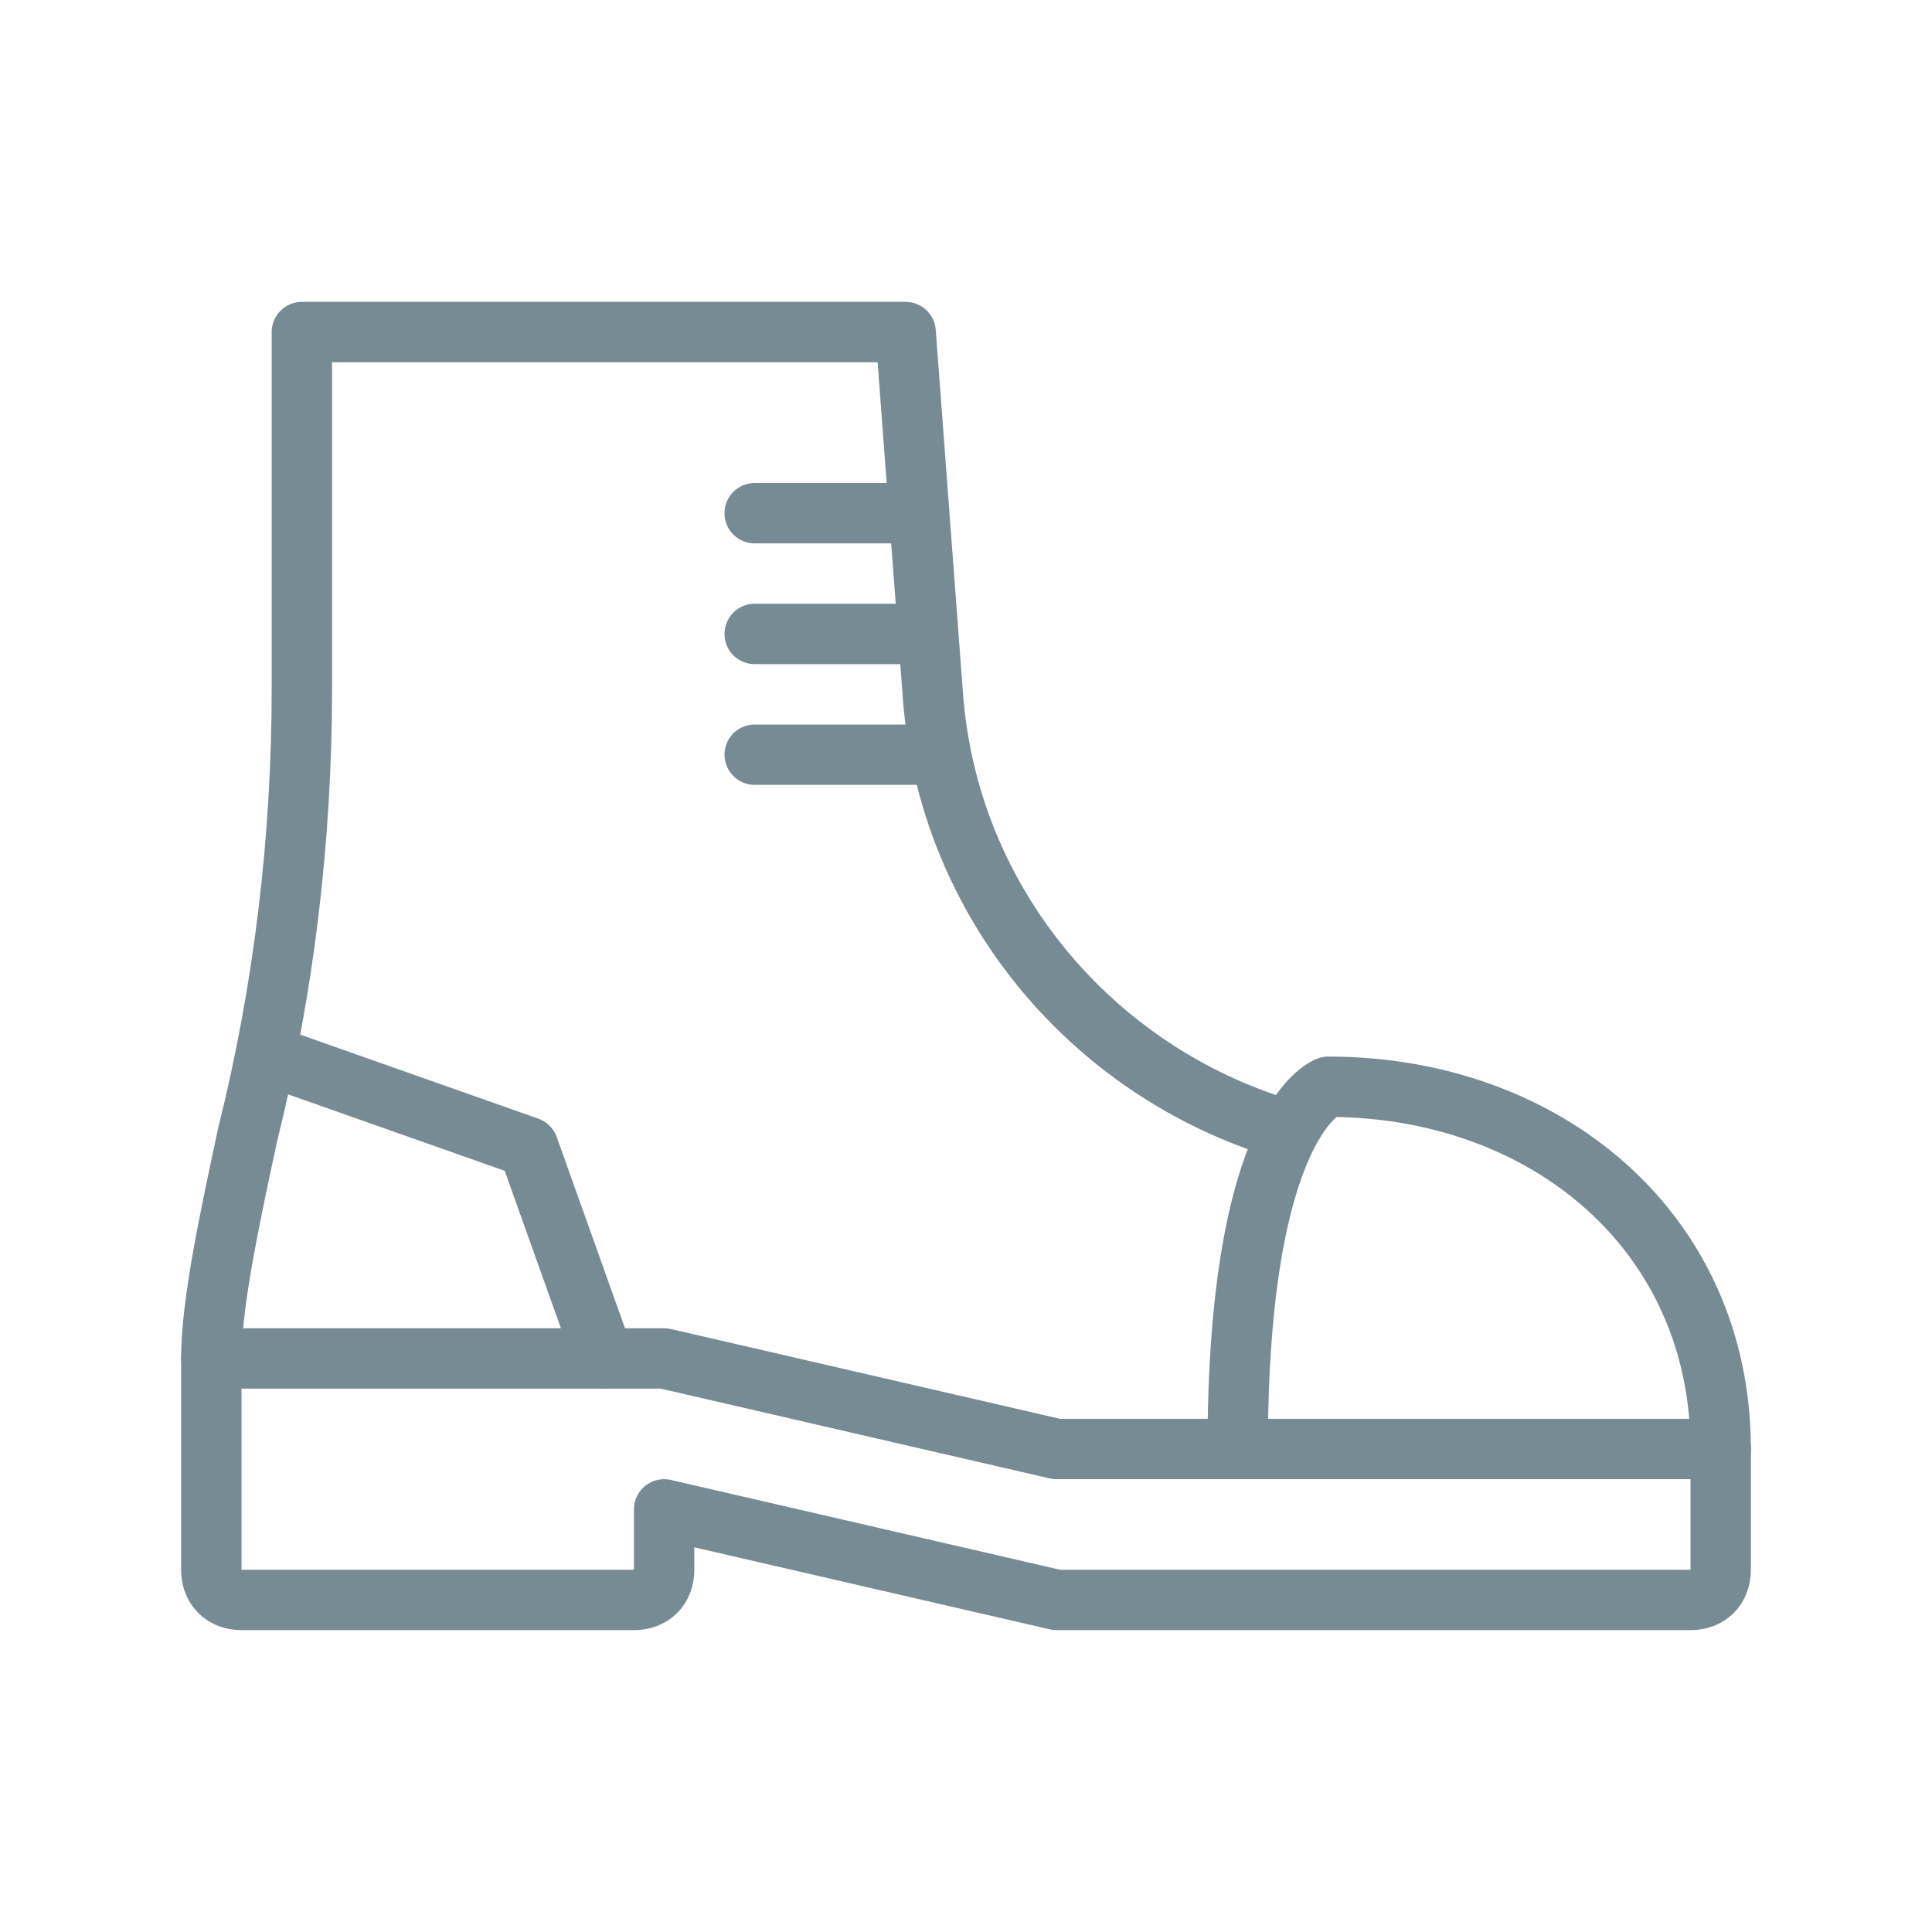 <svg xml:space="preserve" style="enable-background:new 0 0 64 64;" viewBox="0 0 64 64" y="0px" x="0px" version="1.1" xmlns:xlink="http://www.w3.org/1999/xlink" xmlns="http://www.w3.org/2000/svg"> <style type="text/css"> .st0{fill:none;stroke:#778B94;stroke-linecap:round;stroke-linejoin:round;stroke-miterlimit:10;} .st1{fill:#FFFFFF;stroke:#778B94;stroke-width:2;stroke-linecap:round;stroke-linejoin:round;stroke-miterlimit:10;} .st2{fill:none;stroke:#778B94;stroke-width:2;stroke-linecap:round;stroke-linejoin:round;stroke-miterlimit:10;} .st3{clip-path:url(#SVGID_00000027603324942297448200000014042890309926609282_);fill:none;stroke:#778B94;stroke-linecap:round;stroke-linejoin:round;stroke-miterlimit:10;} .st4{clip-path:url(#SVGID_00000015312661716905393920000001537150735651545736_);} .st5{fill:#778B94;} .st6{fill:#778B94;stroke:#778B94;stroke-width:2;stroke-linecap:round;stroke-linejoin:round;stroke-miterlimit:10;} .st7{fill:none;stroke:#778B94;stroke-width:2;stroke-linejoin:round;stroke-miterlimit:10;} .st8{clip-path:url(#SVGID_00000178204526945569321500000017424337955999898270_);} .st9{fill:none;stroke:#778B94;stroke-width:2;stroke-miterlimit:10;} .st10{fill:none;stroke:#778B94;stroke-linecap:round;stroke-linejoin:round;} .st11{fill:none;stroke:#778B94;stroke-linecap:round;stroke-linejoin:round;stroke-dasharray:2.68,2.68;} .st12{fill:none;stroke:#778B94;stroke-linecap:round;stroke-linejoin:round;stroke-dasharray:3.178,3.178;} .st13{fill:none;stroke:#778B94;stroke-linecap:round;stroke-linejoin:round;stroke-dasharray:2.826,2.826;} .st14{fill:none;stroke:#778B94;stroke-linecap:round;stroke-linejoin:round;stroke-dasharray:2.827,2.827;} .st15{fill:none;stroke:#778B94;stroke-linecap:round;stroke-linejoin:round;stroke-dasharray:2.68,2.68;} .st16{fill:none;stroke:#778B94;stroke-width:2;stroke-linecap:round;stroke-miterlimit:10;} .st17{clip-path:url(#SVGID_00000098904423705101582220000015443583324769143429_);} .st18{fill:#FFFFFF;stroke:#778B94;stroke-miterlimit:10;} .st19{fill:#FFFFFF;stroke:#778B94;stroke-width:2;stroke-miterlimit:10;} .st20{clip-path:url(#SVGID_00000146472562084353802700000005244687251477626558_);} .st21{fill:#778B94;stroke:#FFFFFF;stroke-width:0.5;stroke-miterlimit:10;} .st22{clip-path:url(#SVGID_00000160894513910341399890000006614153026225051275_);} .st23{fill:none;stroke:#778B94;stroke-miterlimit:10;} .st24{clip-path:url(#SVGID_00000096025907082278433260000010546170102053559974_);fill:none;stroke:#778B94;stroke-linecap:round;stroke-linejoin:round;stroke-miterlimit:10;} .st25{clip-path:url(#SVGID_00000080202282219380860600000003269164327243883198_);fill:#778B94;stroke:#778B94;stroke-linecap:round;stroke-linejoin:round;stroke-miterlimit:10;} .st26{fill:#FFFFFF;} .st27{display:none;} .st28{display:inline;opacity:0.2;fill:#1A489D;} </style> <g id="ICON"> <polyline points="7,45 22,45 35,48 57,48" class="st2"></polyline> <line y2="17" x2="25" y1="17" x1="30.4" class="st2"></line> <line y2="21" x2="25" y1="21" x1="30.7" class="st2"></line> <line y2="25" x2="25" y1="25" x1="31" class="st2"></line> <path d="M57,48c0-7.2-5.8-12-13-12c0,0-3,1-3,12" class="st2"></path> <path d="M57,48v4c0,0.6-0.4,1-1,1H35l-13-3v2c0,0.6-0.4,1-1,1H8c-0.6,0-1-0.4-1-1v-7c0-1.8,0.6-4.6,1.2-7.4 c1.2-4.8,1.8-9.8,1.8-14.8V11h20l0.9,12c0.5,6.9,5.3,12.5,11.6,14.4" class="st2"></path> <g> <defs> <path d="M57,48c0-7.2-5.8-12-13-12c0,0-3,1-3,12" id="SVGID_00000068674411643449499640000006247868698610140329_"></path> </defs> <clipPath id="SVGID_00000092446371505640859090000006806034358480922536_">  </clipPath> <g style="clip-path:url(#SVGID_00000092446371505640859090000006806034358480922536_);"> <rect height="2" width="2" class="st5" transform="matrix(0.707 -0.707 0.707 0.707 -25.288 43.627)" y="51.3" x="39"></rect> <rect height="2" width="2" class="st5" transform="matrix(0.707 -0.707 0.707 0.707 -24.116 40.798)" y="48.5" x="36.2"></rect> <rect height="2" width="2" class="st5" transform="matrix(0.707 -0.707 0.707 0.707 -27.631 49.284)" y="57" x="44.7"></rect> <rect height="2" width="2" class="st5" transform="matrix(0.707 -0.707 0.707 0.707 -26.46 46.455)" y="54.2" x="41.8"></rect> <rect height="2" width="2" class="st5" transform="matrix(0.707 -0.707 0.707 0.707 -29.974 54.941)" y="62.7" x="50.3"></rect> <rect height="2" width="2" class="st5" transform="matrix(0.707 -0.707 0.707 0.707 -28.803 52.112)" y="59.8" x="47.5"></rect> <rect height="2" width="2" class="st5" transform="matrix(0.707 -0.707 0.707 0.707 -18.359 34.899)" y="38.6" x="31.9"></rect> <rect height="2" width="2" class="st5" transform="matrix(0.707 -0.707 0.707 0.707 -17.188 32.071)" y="35.8" x="29.1"></rect> <rect height="2" width="2" class="st5" transform="matrix(0.707 -0.707 0.707 0.707 -20.702 40.556)" y="44.3" x="37.6"></rect> <rect height="2" width="2" class="st5" transform="matrix(0.707 -0.707 0.707 0.707 -19.531 37.727)" y="41.4" x="34.8"></rect> <rect height="2" width="2" class="st5" transform="matrix(0.707 -0.707 0.707 0.707 -20.602 32.313)" y="40" x="27.7"></rect> <rect height="2" width="2" class="st5" transform="matrix(0.707 -0.707 0.707 0.707 -19.43 29.485)" y="37.2" x="24.9"></rect> <rect height="2" width="2" class="st5" transform="matrix(0.707 -0.707 0.707 0.707 -25.087 27.142)" y="42.9" x="19.2"></rect> <rect height="2" width="2" class="st5" transform="matrix(0.707 -0.707 0.707 0.707 -13.773 31.828)" y="31.5" x="30.5"></rect> <rect height="2" width="2" class="st5" transform="matrix(0.707 -0.707 0.707 0.707 -21.874 43.384)" y="47.1" x="40.4"></rect> <rect height="2" width="2" class="st5" transform="matrix(0.707 -0.707 0.707 0.707 -24.217 49.041)" y="52.8" x="46.1"></rect> <rect height="2" width="2" class="st5" transform="matrix(0.707 -0.707 0.707 0.707 -23.045 46.213)" y="49.9" x="43.3"></rect> <rect height="2" width="2" class="st5" transform="matrix(0.707 -0.707 0.707 0.707 -26.56 54.698)" y="58.4" x="51.7"></rect> <rect height="2" width="2" class="st5" transform="matrix(0.707 -0.707 0.707 0.707 -25.389 51.87)" y="55.6" x="48.9"></rect> <rect height="2" width="2" class="st5" transform="matrix(0.707 -0.707 0.707 0.707 -27.732 57.526)" y="61.2" x="54.6"></rect> <rect height="2" width="2" class="st5" transform="matrix(0.707 -0.707 0.707 0.707 -29.874 46.698)" y="58.4" x="40.4"></rect> <rect height="2" width="2" class="st5" transform="matrix(0.707 -0.707 0.707 0.707 -28.702 43.87)" y="55.6" x="37.6"></rect> <rect height="2" width="2" class="st5" transform="matrix(0.707 -0.707 0.707 0.707 -32.217 52.355)" y="64.1" x="46.1"></rect> <rect height="2" width="2" class="st5" transform="matrix(0.707 -0.707 0.707 0.707 -31.045 49.526)" y="61.2" x="43.3"></rect> <rect height="2" width="2" class="st5" transform="matrix(0.707 -0.707 0.707 0.707 -28.903 60.355)" y="64.1" x="57.4"></rect> <rect height="2" width="2" class="st5" transform="matrix(0.707 -0.707 0.707 0.707 -24.016 32.556)" y="44.3" x="26.3"></rect> <rect height="2" width="2" class="st5" transform="matrix(0.707 -0.707 0.707 0.707 -22.844 29.727)" y="41.4" x="23.5"></rect> <rect height="2" width="2" class="st5" transform="matrix(0.707 -0.707 0.707 0.707 -26.359 38.213)" y="49.9" x="31.9"></rect> <rect height="2" width="2" class="st5" transform="matrix(0.707 -0.707 0.707 0.707 -25.188 35.384)" y="47.1" x="29.1"></rect> <rect height="2" width="2" class="st5" transform="matrix(0.707 -0.707 0.707 0.707 -27.531 41.041)" y="52.8" x="34.8"></rect> <rect height="2" width="2" class="st5" transform="matrix(0.707 -0.707 0.707 0.707 -22.945 37.97)" y="45.7" x="33.4"></rect> <rect height="2" width="2" class="st5" transform="matrix(0.707 -0.707 0.707 0.707 -21.773 35.142)" y="42.9" x="30.5"></rect> <rect height="2" width="2" class="st5" transform="matrix(0.707 -0.707 0.707 0.707 -19.631 45.97)" y="45.7" x="44.7"></rect> <rect height="2" width="2" class="st5" transform="matrix(0.707 -0.707 0.707 0.707 -18.46 43.142)" y="42.9" x="41.8"></rect> <rect height="2" width="2" class="st5" transform="matrix(0.707 -0.707 0.707 0.707 -21.974 51.627)" y="51.3" x="50.3"></rect> <rect height="2" width="2" class="st5" transform="matrix(0.707 -0.707 0.707 0.707 -20.803 48.798)" y="48.5" x="47.5"></rect> <rect height="2" width="2" class="st5" transform="matrix(0.707 -0.707 0.707 0.707 -24.317 57.284)" y="57" x="56"></rect> <rect height="2" width="2" class="st5" transform="matrix(0.707 -0.707 0.707 0.707 -23.146 54.455)" y="54.2" x="53.2"></rect> <rect height="2" width="2" class="st5" transform="matrix(0.707 -0.707 0.707 0.707 -26.661 62.941)" y="62.7" x="61.6"></rect> <rect height="2" width="2" class="st5" transform="matrix(0.707 -0.707 0.707 0.707 -25.489 60.112)" y="59.8" x="58.8"></rect> <rect height="2" width="2" class="st5" transform="matrix(0.707 -0.707 0.707 0.707 -14.945 34.656)" y="34.4" x="33.4"></rect> <rect height="2" width="2" class="st5" transform="matrix(0.707 -0.707 0.707 0.707 -17.288 40.313)" y="40" x="39"></rect> <rect height="2" width="2" class="st5" transform="matrix(0.707 -0.707 0.707 0.707 -16.116 37.485)" y="37.2" x="36.2"></rect> <rect height="2" width="2" class="st5" transform="matrix(0.707 -0.707 0.707 0.707 -30.945 41.284)" y="57" x="33.4"></rect> <rect height="2" width="2" class="st5" transform="matrix(0.707 -0.707 0.707 0.707 -29.773 38.455)" y="54.2" x="30.5"></rect> <rect height="2" width="2" class="st5" transform="matrix(0.707 -0.707 0.707 0.707 -33.288 46.941)" y="62.7" x="39"></rect> <rect height="2" width="2" class="st5" transform="matrix(0.707 -0.707 0.707 0.707 -32.117 44.112)" y="59.8" x="36.2"></rect> <rect height="2" width="2" class="st5" transform="matrix(0.707 -0.707 0.707 0.707 -13.974 48.313)" y="40" x="50.3"></rect> <rect height="2" width="2" class="st5" transform="matrix(0.707 -0.707 0.707 0.707 -12.803 45.485)" y="37.2" x="47.5"></rect> <rect height="2" width="2" class="st5" transform="matrix(0.707 -0.707 0.707 0.707 -16.317 53.97)" y="45.7" x="56"></rect> <rect height="2" width="2" class="st5" transform="matrix(0.707 -0.707 0.707 0.707 -15.146 51.142)" y="42.9" x="53.2"></rect> <rect height="2" width="2" class="st5" transform="matrix(0.707 -0.707 0.707 0.707 -18.661 59.627)" y="51.3" x="61.6"></rect> <rect height="2" width="2" class="st5" transform="matrix(0.707 -0.707 0.707 0.707 -17.489 56.798)" y="48.5" x="58.8"></rect> <rect height="2" width="2" class="st5" transform="matrix(0.707 -0.707 0.707 0.707 -7.045 39.585)" y="27.3" x="43.3"></rect> <rect height="2" width="2" class="st5" transform="matrix(0.707 -0.707 0.707 0.707 -5.874 36.757)" y="24.5" x="40.4"></rect> <rect height="2" width="2" class="st5" transform="matrix(0.707 -0.707 0.707 0.707 -9.389 45.242)" y="33" x="48.9"></rect> <rect height="2" width="2" class="st5" transform="matrix(0.707 -0.707 0.707 0.707 -8.217 42.414)" y="30.1" x="46.1"></rect> <rect height="2" width="2" class="st5" transform="matrix(0.707 -0.707 0.707 0.707 -9.288 36.999)" y="28.7" x="39"></rect> <rect height="2" width="2" class="st5" transform="matrix(0.707 -0.707 0.707 0.707 -8.117 34.171)" y="25.9" x="36.2"></rect> <rect height="2" width="2" class="st5" transform="matrix(0.707 -0.707 0.707 0.707 -2.46 36.514)" y="20.2" x="41.8"></rect> <rect height="2" width="2" class="st5" transform="matrix(0.707 -0.707 0.707 0.707 -10.56 48.071)" y="35.8" x="51.7"></rect> <rect height="2" width="2" class="st5" transform="matrix(0.707 -0.707 0.707 0.707 -12.903 53.727)" y="41.4" x="57.4"></rect> <rect height="2" width="2" class="st5" transform="matrix(0.707 -0.707 0.707 0.707 -11.732 50.899)" y="38.6" x="54.6"></rect> <rect height="2" width="2" class="st5" transform="matrix(0.707 -0.707 0.707 0.707 -15.246 59.384)" y="47.1" x="63.1"></rect> <rect height="2" width="2" class="st5" transform="matrix(0.707 -0.707 0.707 0.707 -14.075 56.556)" y="44.3" x="60.2"></rect> <rect height="2" width="2" class="st5" transform="matrix(0.707 -0.707 0.707 0.707 -18.56 51.384)" y="47.1" x="51.7"></rect> <rect height="2" width="2" class="st5" transform="matrix(0.707 -0.707 0.707 0.707 -17.389 48.556)" y="44.3" x="48.9"></rect> <rect height="2" width="2" class="st5" transform="matrix(0.707 -0.707 0.707 0.707 -20.903 57.041)" y="52.8" x="57.4"></rect> <rect height="2" width="2" class="st5" transform="matrix(0.707 -0.707 0.707 0.707 -19.732 54.213)" y="49.9" x="54.6"></rect> <rect height="2" width="2" class="st5" transform="matrix(0.707 -0.707 0.707 0.707 -22.075 59.87)" y="55.6" x="60.2"></rect> <rect height="2" width="2" class="st5" transform="matrix(0.707 -0.707 0.707 0.707 -23.246 62.698)" y="58.4" x="63.1"></rect> <rect height="2" width="2" class="st5" transform="matrix(0.707 -0.707 0.707 0.707 -12.702 37.242)" y="33" x="37.6"></rect> <rect height="2" width="2" class="st5" transform="matrix(0.707 -0.707 0.707 0.707 -11.531 34.414)" y="30.1" x="34.8"></rect> <rect height="2" width="2" class="st5" transform="matrix(0.707 -0.707 0.707 0.707 -15.045 42.899)" y="38.6" x="43.3"></rect> <rect height="2" width="2" class="st5" transform="matrix(0.707 -0.707 0.707 0.707 -13.874 40.071)" y="35.8" x="40.4"></rect> <rect height="2" width="2" class="st5" transform="matrix(0.707 -0.707 0.707 0.707 -16.217 45.727)" y="41.4" x="46.1"></rect> <rect height="2" width="2" class="st5" transform="matrix(0.707 -0.707 0.707 0.707 -11.631 42.656)" y="34.4" x="44.7"></rect> <rect height="2" width="2" class="st5" transform="matrix(0.707 -0.707 0.707 0.707 -10.46 39.828)" y="31.5" x="41.8"></rect> <rect height="2" width="2" class="st5" transform="matrix(0.707 -0.707 0.707 0.707 -8.318 50.656)" y="34.4" x="56"></rect> <rect height="2" width="2" class="st5" transform="matrix(0.707 -0.707 0.707 0.707 -7.146 47.828)" y="31.5" x="53.2"></rect> <rect height="2" width="2" class="st5" transform="matrix(0.707 -0.707 0.707 0.707 -10.661 56.313)" y="40" x="61.6"></rect> <rect height="2" width="2" class="st5" transform="matrix(0.707 -0.707 0.707 0.707 -9.489 53.485)" y="37.2" x="58.8"></rect> <rect height="2" width="2" class="st5" transform="matrix(0.707 -0.707 0.707 0.707 -3.631 39.343)" y="23.1" x="44.7"></rect> <rect height="2" width="2" class="st5" transform="matrix(0.707 -0.707 0.707 0.707 -5.974 44.999)" y="28.7" x="50.3"></rect> <rect height="2" width="2" class="st5" transform="matrix(0.707 -0.707 0.707 0.707 -4.803 42.171)" y="25.9" x="47.5"></rect> <rect height="2" width="2" class="st5" transform="matrix(0.707 -0.707 0.707 0.707 -2.661 52.999)" y="28.7" x="61.6"></rect> <rect height="2" width="2" class="st5" transform="matrix(0.707 -0.707 0.707 0.707 -1.489 50.171)" y="25.9" x="58.8"></rect> <rect height="2" width="2" class="st5" transform="matrix(0.707 -0.707 0.707 0.707 4.268 44.272)" y="16" x="54.6"></rect> <rect height="2" width="2" class="st5" transform="matrix(0.707 -0.707 0.707 0.707 5.44 41.443)" y="13.2" x="51.7"></rect> <rect height="2" width="2" class="st5" transform="matrix(0.707 -0.707 0.707 0.707 1.925 49.928)" y="21.6" x="60.2"></rect> <rect height="2" width="2" class="st5" transform="matrix(0.707 -0.707 0.707 0.707 3.097 47.1)" y="18.8" x="57.4"></rect> <rect height="2" width="2" class="st5" transform="matrix(0.707 -0.707 0.707 0.707 2.026 41.686)" y="17.4" x="50.3"></rect> <rect height="2" width="2" class="st5" transform="matrix(0.707 -0.707 0.707 0.707 3.197 38.857)" y="14.6" x="47.5"></rect> <rect height="2" width="2" class="st5" transform="matrix(0.707 -0.707 0.707 0.707 8.854 41.2)" y="8.9" x="53.2"></rect> <rect height="2" width="2" class="st5" transform="matrix(0.707 -0.707 0.707 0.707 0.754 52.757)" y="24.5" x="63.1"></rect> <rect height="2" width="2" class="st5" transform="matrix(0.707 -0.707 0.707 0.707 -7.246 56.071)" y="35.8" x="63.1"></rect> <rect height="2" width="2" class="st5" transform="matrix(0.707 -0.707 0.707 0.707 -6.075 53.242)" y="33" x="60.2"></rect> <rect height="2" width="2" class="st5" transform="matrix(0.707 -0.707 0.707 0.707 -1.389 41.928)" y="21.6" x="48.9"></rect> <rect height="2" width="2" class="st5" transform="matrix(0.707 -0.707 0.707 0.707 -0.217 39.1)" y="18.8" x="46.1"></rect> <rect height="2" width="2" class="st5" transform="matrix(0.707 -0.707 0.707 0.707 -3.732 47.585)" y="27.3" x="54.6"></rect> <rect height="2" width="2" class="st5" transform="matrix(0.707 -0.707 0.707 0.707 -2.56 44.757)" y="24.5" x="51.7"></rect> <rect height="2" width="2" class="st5" transform="matrix(0.707 -0.707 0.707 0.707 -4.903 50.414)" y="30.1" x="57.4"></rect> <rect height="2" width="2" class="st5" transform="matrix(0.707 -0.707 0.707 0.707 -0.318 47.343)" y="23.1" x="56"></rect> <rect height="2" width="2" class="st5" transform="matrix(0.707 -0.707 0.707 0.707 0.854 44.514)" y="20.2" x="53.2"></rect> <rect height="2" width="2" class="st5" transform="matrix(0.707 -0.707 0.707 0.707 7.683 44.029)" y="11.7" x="56"></rect> <rect height="2" width="2" class="st5" transform="matrix(0.707 -0.707 0.707 0.707 5.339 49.686)" y="17.4" x="61.6"></rect> <rect height="2" width="2" class="st5" transform="matrix(0.707 -0.707 0.707 0.707 6.511 46.857)" y="14.6" x="58.8"></rect> <rect height="2" width="2" class="st5" transform="matrix(0.707 -0.707 0.707 0.707 -26.259 29.97)" y="45.7" x="22"></rect> <rect height="2" width="2" class="st5" transform="matrix(0.707 -0.707 0.707 0.707 -28.602 35.627)" y="51.3" x="27.7"></rect> <rect height="2" width="2" class="st5" transform="matrix(0.707 -0.707 0.707 0.707 -27.43 32.798)" y="48.5" x="24.9"></rect> </g> </g> <polyline points="9,35 17.5,38 20,45" class="st2"></polyline> </g> <g class="st27" id="CLEAR_SPACE"> <path d="M0,0v64h64V0H0z M61,61H3V3h58V61z" class="st28"></path> </g> </svg> 